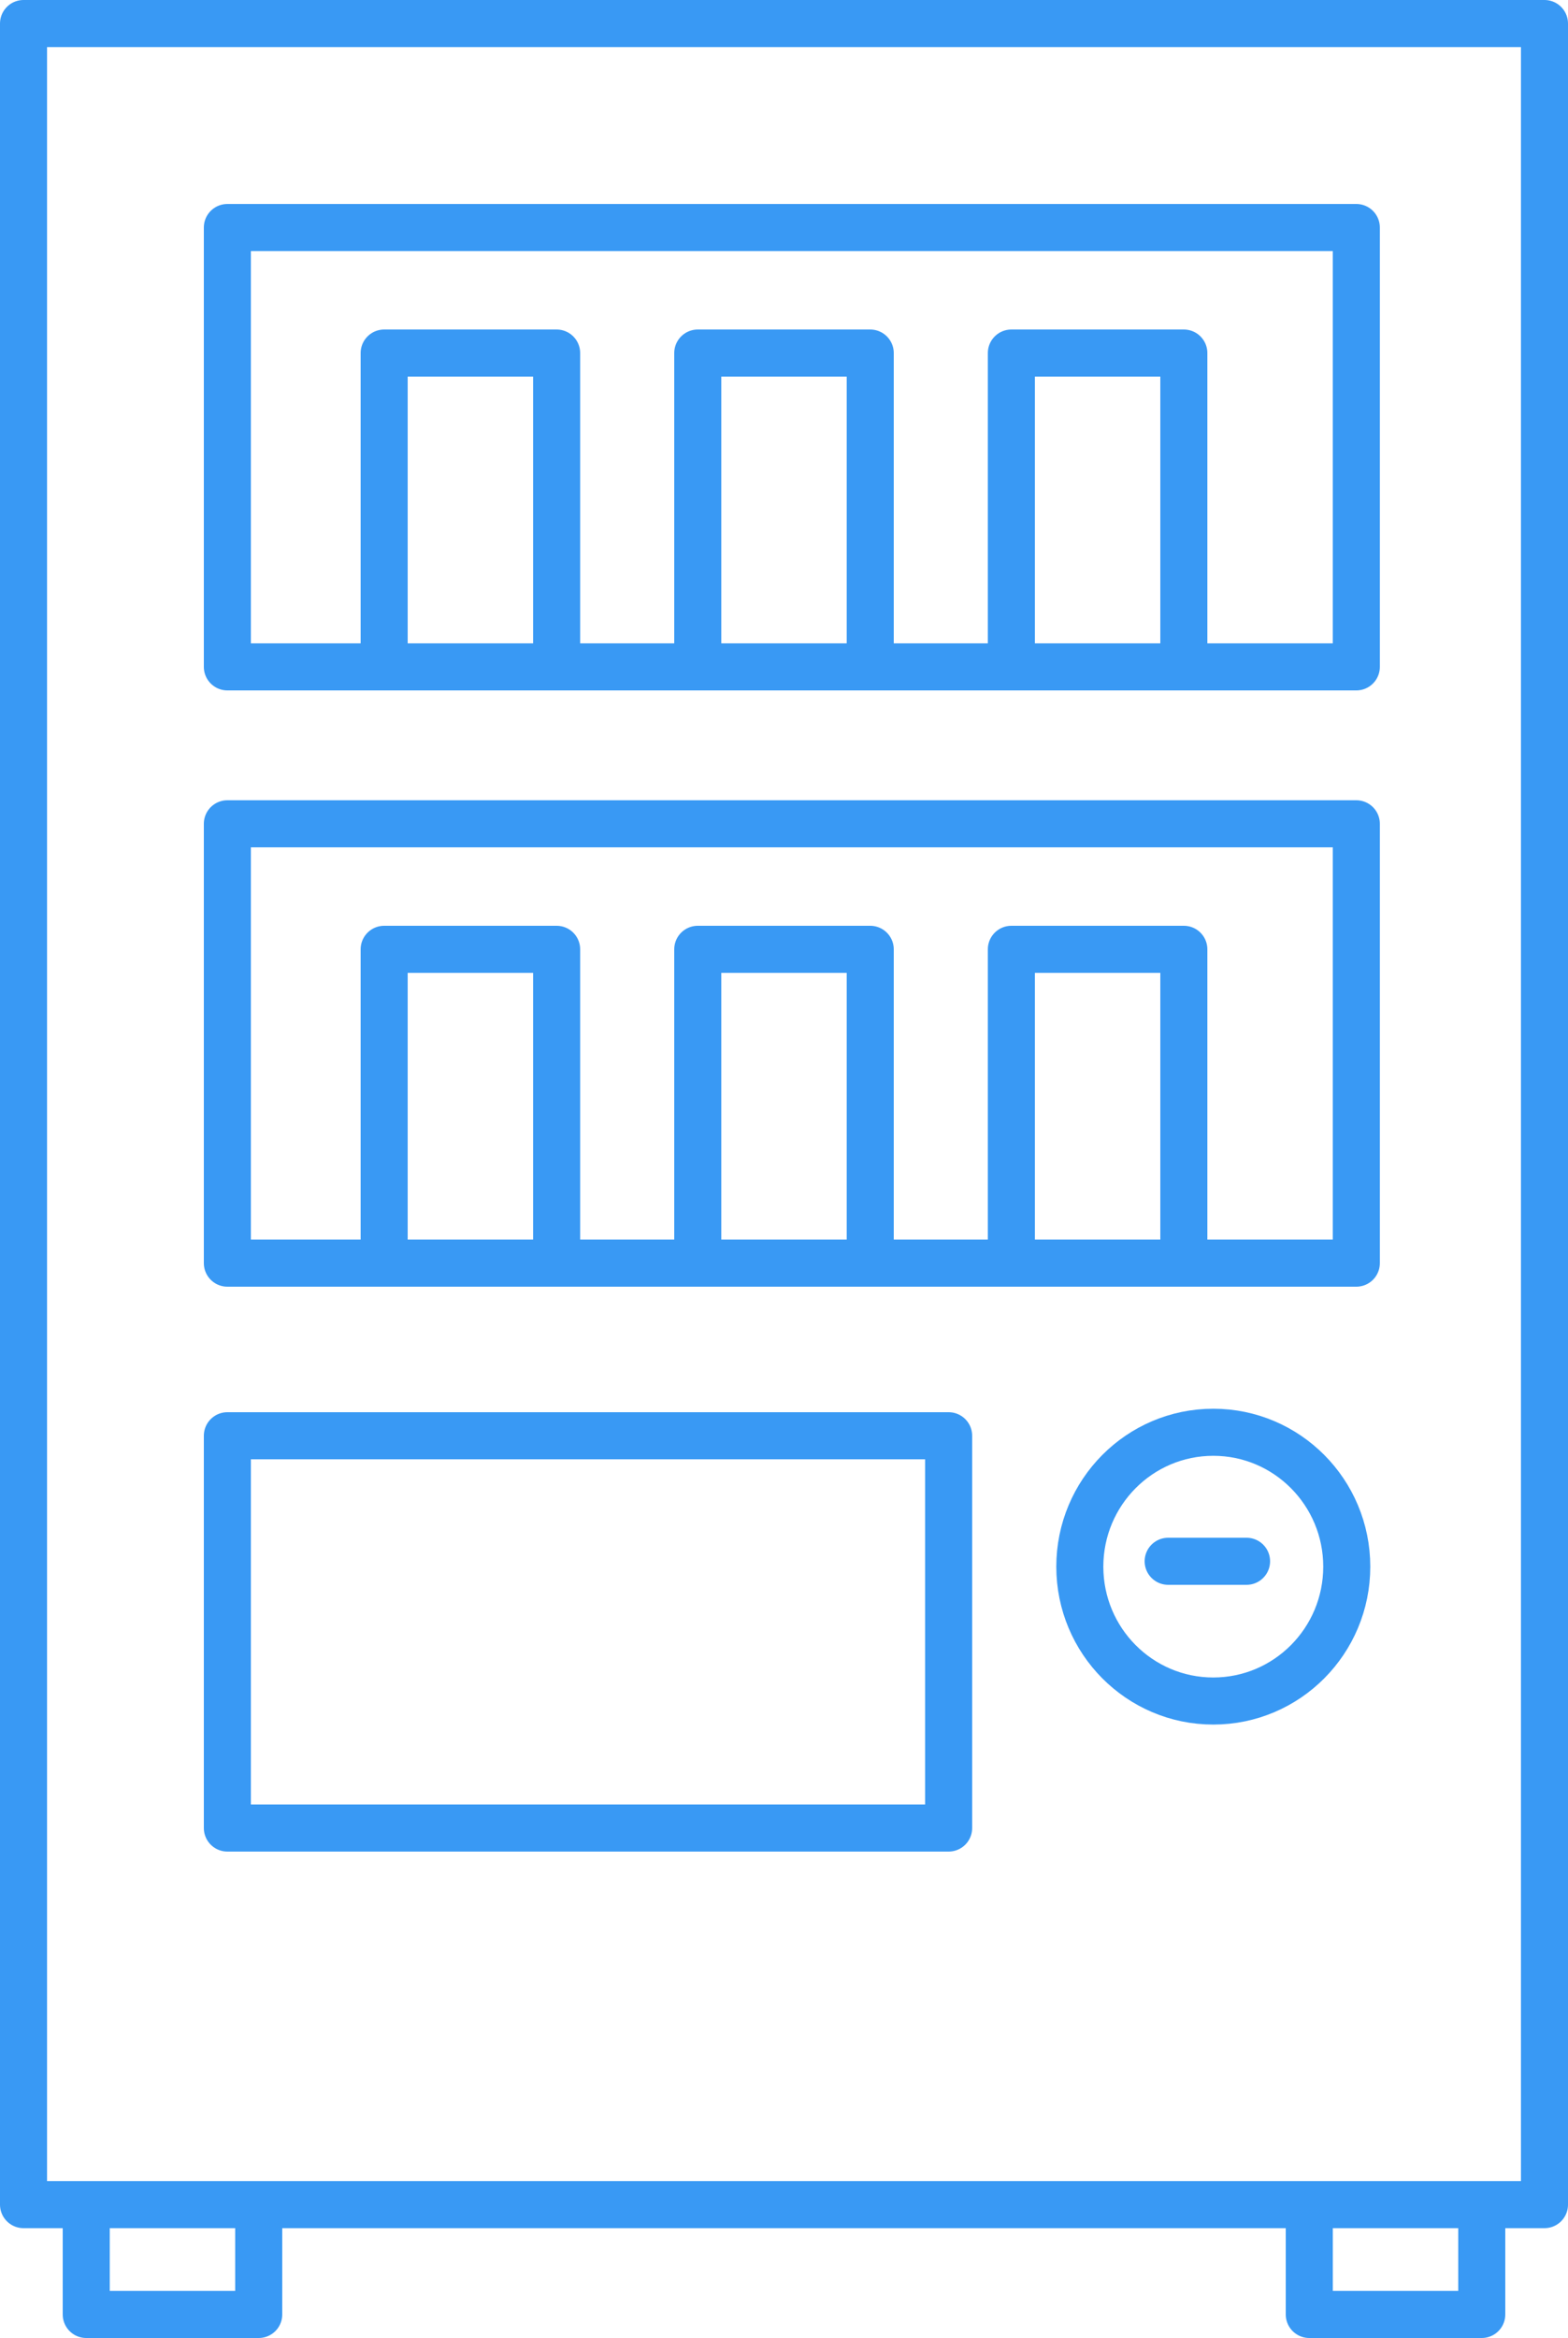 <?xml version="1.0" encoding="UTF-8"?><svg id="_レイヤー_2" xmlns="http://www.w3.org/2000/svg" width="100" height="149" viewBox="0 0 100 149"><defs><style>.cls-1,.cls-2{fill:none;}.cls-2{stroke:#3999f4;stroke-linecap:round;stroke-linejoin:round;stroke-width:3px;}</style></defs><g id="_レイヤー_1-2"><g><g><rect class="cls-2" x="1.5" y="1.5" width="97" height="139"/><rect class="cls-2" x="14.5" y="14.5" width="72" height="28"/><rect class="cls-2" x="24.5" y="22.5" width="11" height="20"/><rect class="cls-2" x="44.5" y="22.5" width="11" height="20"/><rect class="cls-2" x="64.5" y="22.5" width="11" height="20"/><rect class="cls-2" x="14.5" y="52.5" width="72" height="28"/><rect class="cls-2" x="14.5" y="91.5" width="46" height="25"/><rect class="cls-2" x="24.5" y="60.5" width="11" height="20"/><polyline class="cls-2" points="16.5 140.5 16.5 147.5 5.5 147.5 5.5 140.5"/><polyline class="cls-2" points="94.5 140.5 94.5 147.5 83.5 147.5 83.5 140.5"/><rect class="cls-2" x="44.5" y="60.5" width="11" height="20"/><rect class="cls-2" x="64.5" y="60.5" width="11" height="20"/><path class="cls-2" d="M85.89,99.842c0,4.73-3.811,8.564-8.512,8.564s-8.512-3.834-8.512-8.564,3.811-8.564,8.512-8.564,8.512,3.834,8.512,8.564Z"/><line class="cls-2" x1="74.5" y1="99.5" x2="79.5" y2="99.5"/></g><rect class="cls-1" x="1.5" y="1.5" width="97" height="146"/></g></g></svg>